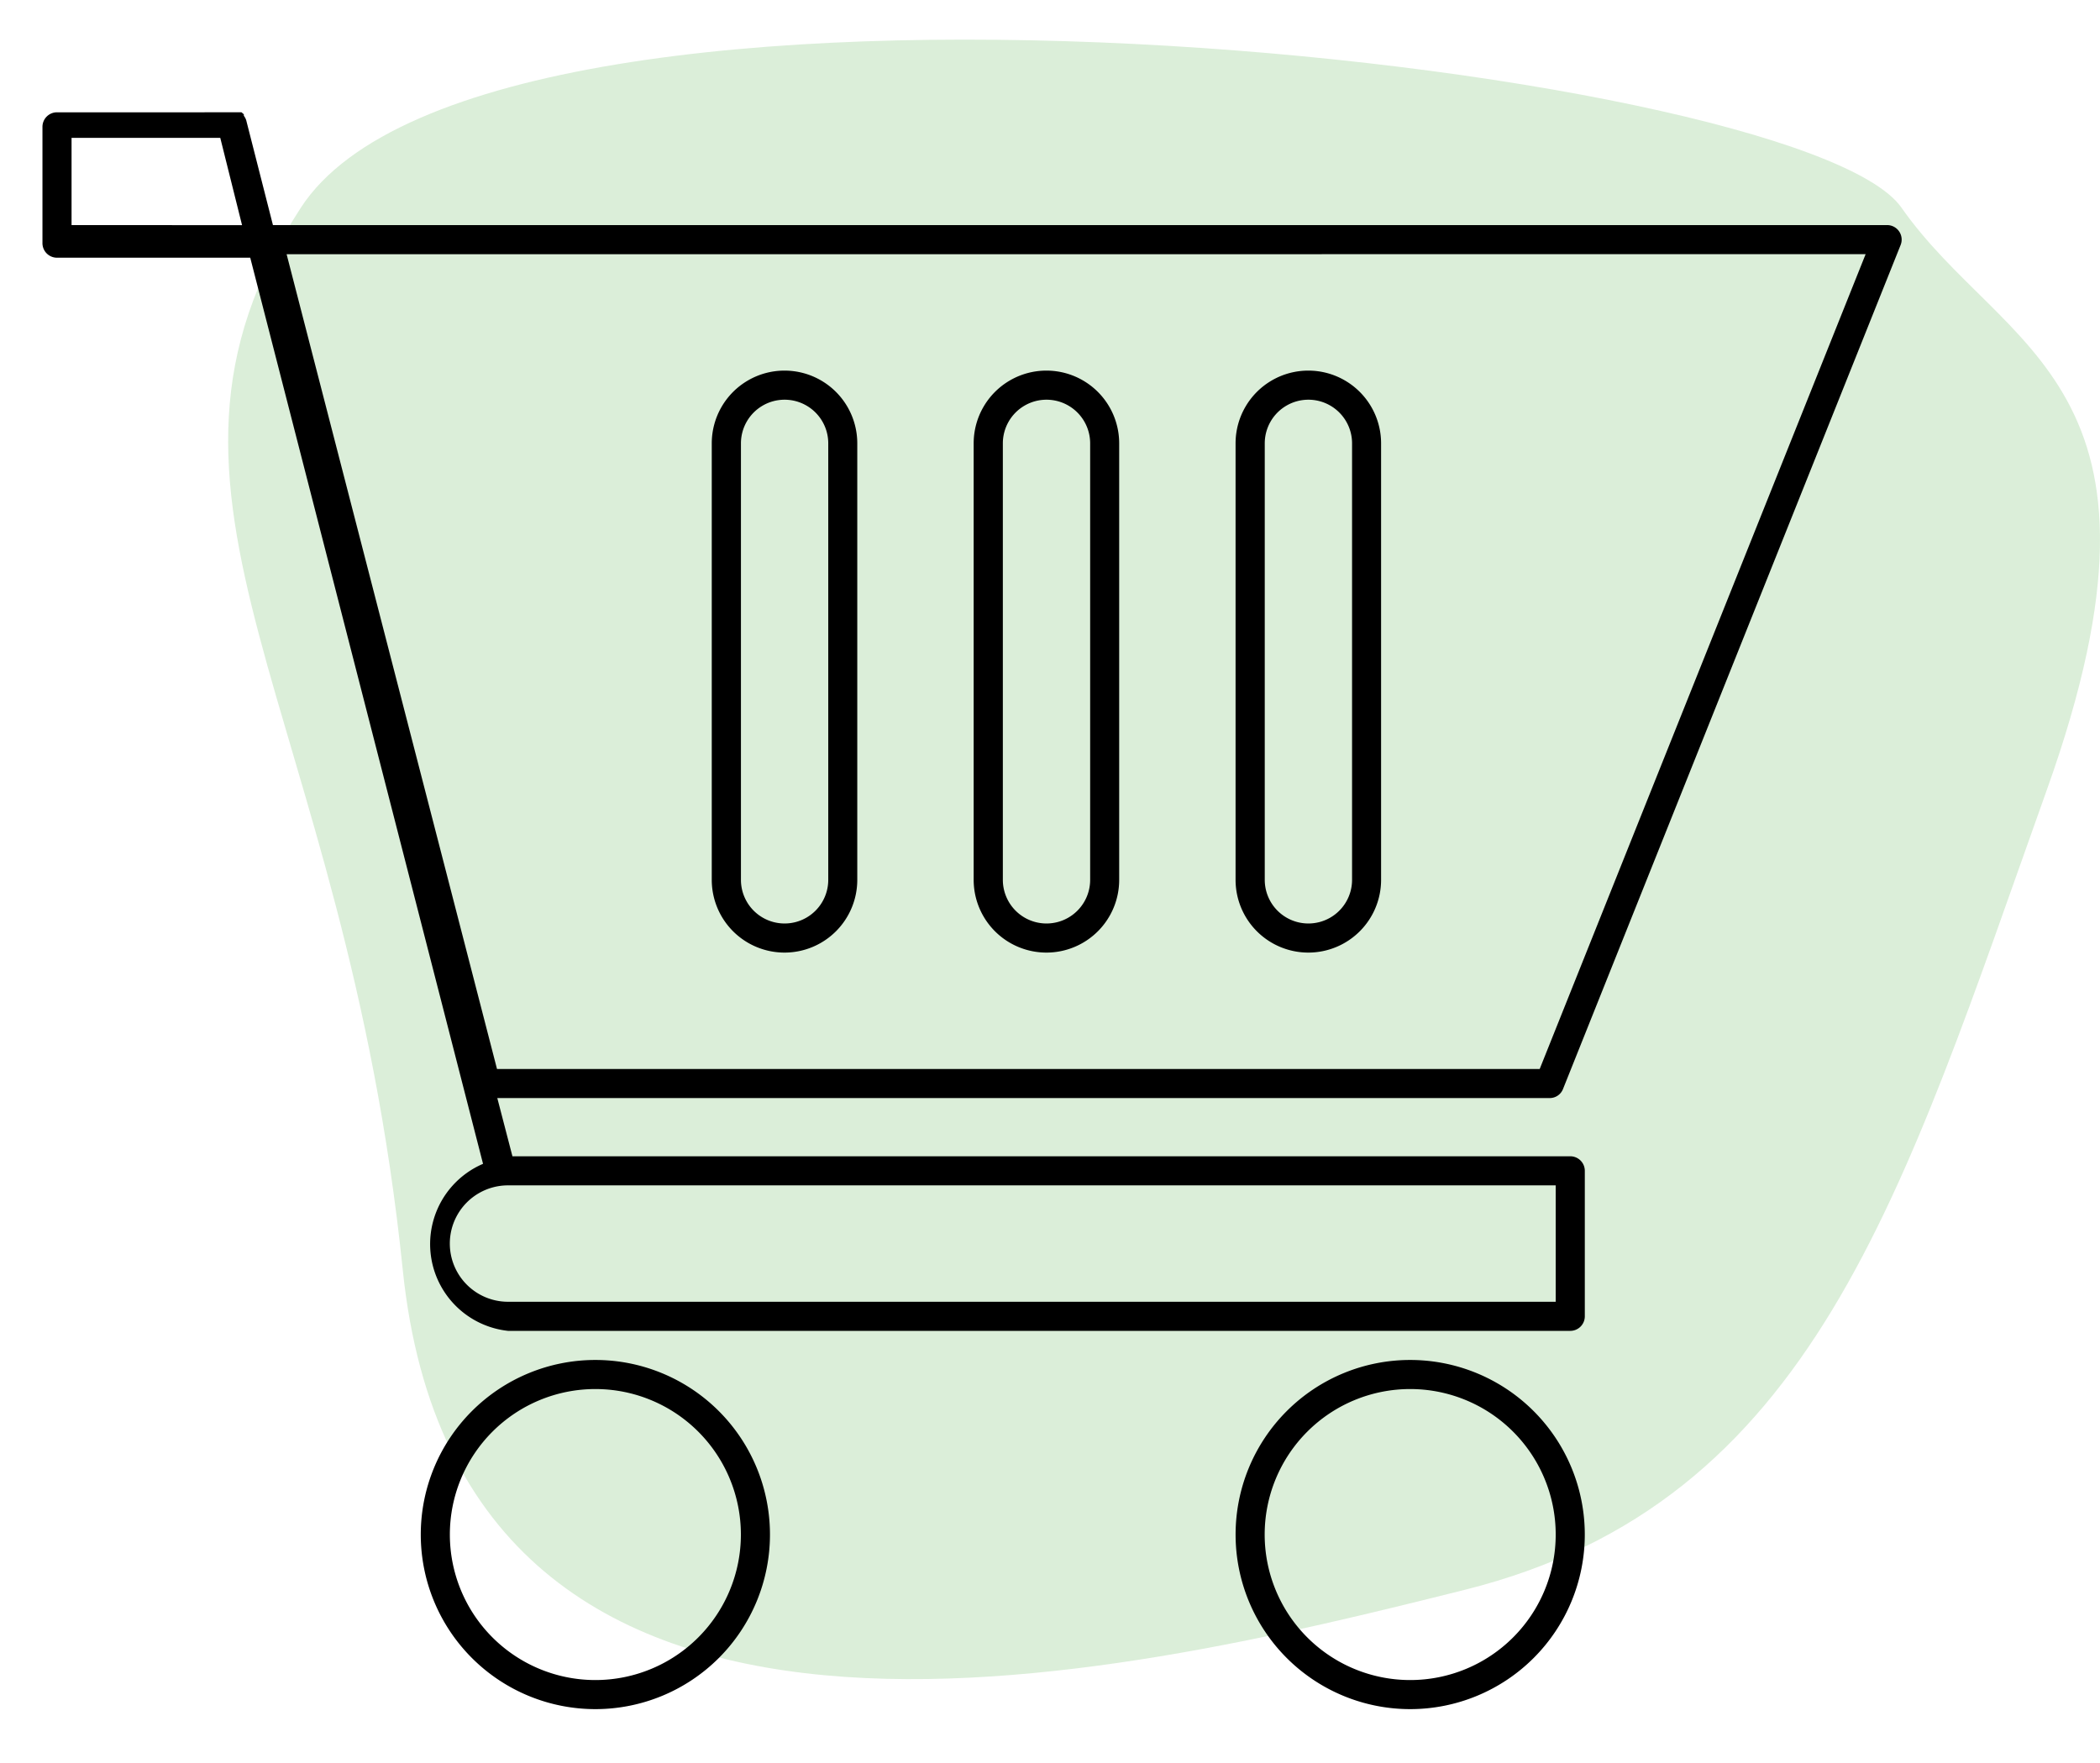 <svg xmlns="http://www.w3.org/2000/svg" width="106" height="89" viewBox="0 0 106 89"><g transform="translate(866 -7401)"><rect width="106" height="89" transform="translate(-866 7401)" fill="rgba(255,255,255,0)"/><path d="M-828.828,7420.709c9.548-14.689,75.649-7.345,80.79,0s14.689,8.813,7.344,29.377-11.751,35.988-29.378,40.395-50.677,12.486-53.615-16.157S-838.376,7435.4-828.828,7420.709Z" transform="translate(-21.984 -9.228)" fill="#dbeed9"/><g transform="translate(-863.857 7406.665)"><path d="M37.813,64a8.813,8.813,0,1,0,8.813,8.813A8.813,8.813,0,0,0,37.813,64Zm0,16.158a7.345,7.345,0,1,1,7.345-7.345A7.345,7.345,0,0,1,37.813,80.158Z" transform="translate(-9.904 -1.013)"/><path d="M65.813,64a8.813,8.813,0,1,0,8.813,8.813A8.813,8.813,0,0,0,65.813,64Zm0,16.158a7.345,7.345,0,1,1,7.345-7.345A7.345,7.345,0,0,1,65.813,80.158Z" transform="translate(3.225 -1.013)"/><path d="M92.075,70.886a.72.72,0,0,0,.676-.455l17.039-42.6a.734.734,0,0,0-.676-1.014H27.634l-1.351-5.3h0a.808.808,0,0,0-.118-.22v-.073l-.118-.1H16.734a.734.734,0,0,0-.734.734V27.73a.734.734,0,0,0,.734.734h9.754L38.239,74.206A4.407,4.407,0,0,0,39.5,82.638H93.118a.734.734,0,0,0,.734-.734V74.559a.734.734,0,0,0-.734-.734H39.723l-.764-2.938Zm15.952-42.6L91.575,69.418H38.944L28.324,28.288ZM17.469,26.819V22.413h7.506l1.1,4.407ZM92.383,81.169H39.5a2.938,2.938,0,1,1,0-5.876H92.383Z" transform="translate(-16 -21.12)"/><path d="M42.672,59.378a3.672,3.672,0,0,0,3.672-3.672V33.672a3.672,3.672,0,0,0-7.345,0V55.706A3.672,3.672,0,0,0,42.672,59.378Zm-2.2-25.706a2.2,2.2,0,0,1,4.407,0V55.706a2.2,2.2,0,0,1-4.407,0Z" transform="translate(-5.215 -16.956)"/><path d="M51.672,59.378a3.672,3.672,0,0,0,3.672-3.672V33.672a3.672,3.672,0,0,0-7.345,0V55.706A3.672,3.672,0,0,0,51.672,59.378Zm-2.2-25.706a2.2,2.2,0,0,1,4.407,0V55.706a2.2,2.2,0,0,1-4.407,0Z" transform="translate(-0.995 -16.956)"/><path d="M60.672,59.378a3.672,3.672,0,0,0,3.672-3.672V33.672a3.672,3.672,0,0,0-7.345,0V55.706a3.672,3.672,0,0,0,3.672,3.672Zm-2.2-25.706a2.2,2.2,0,0,1,4.407,0V55.706a2.2,2.2,0,0,1-4.407,0Z" transform="translate(3.225 -16.956)"/></g></g></svg>